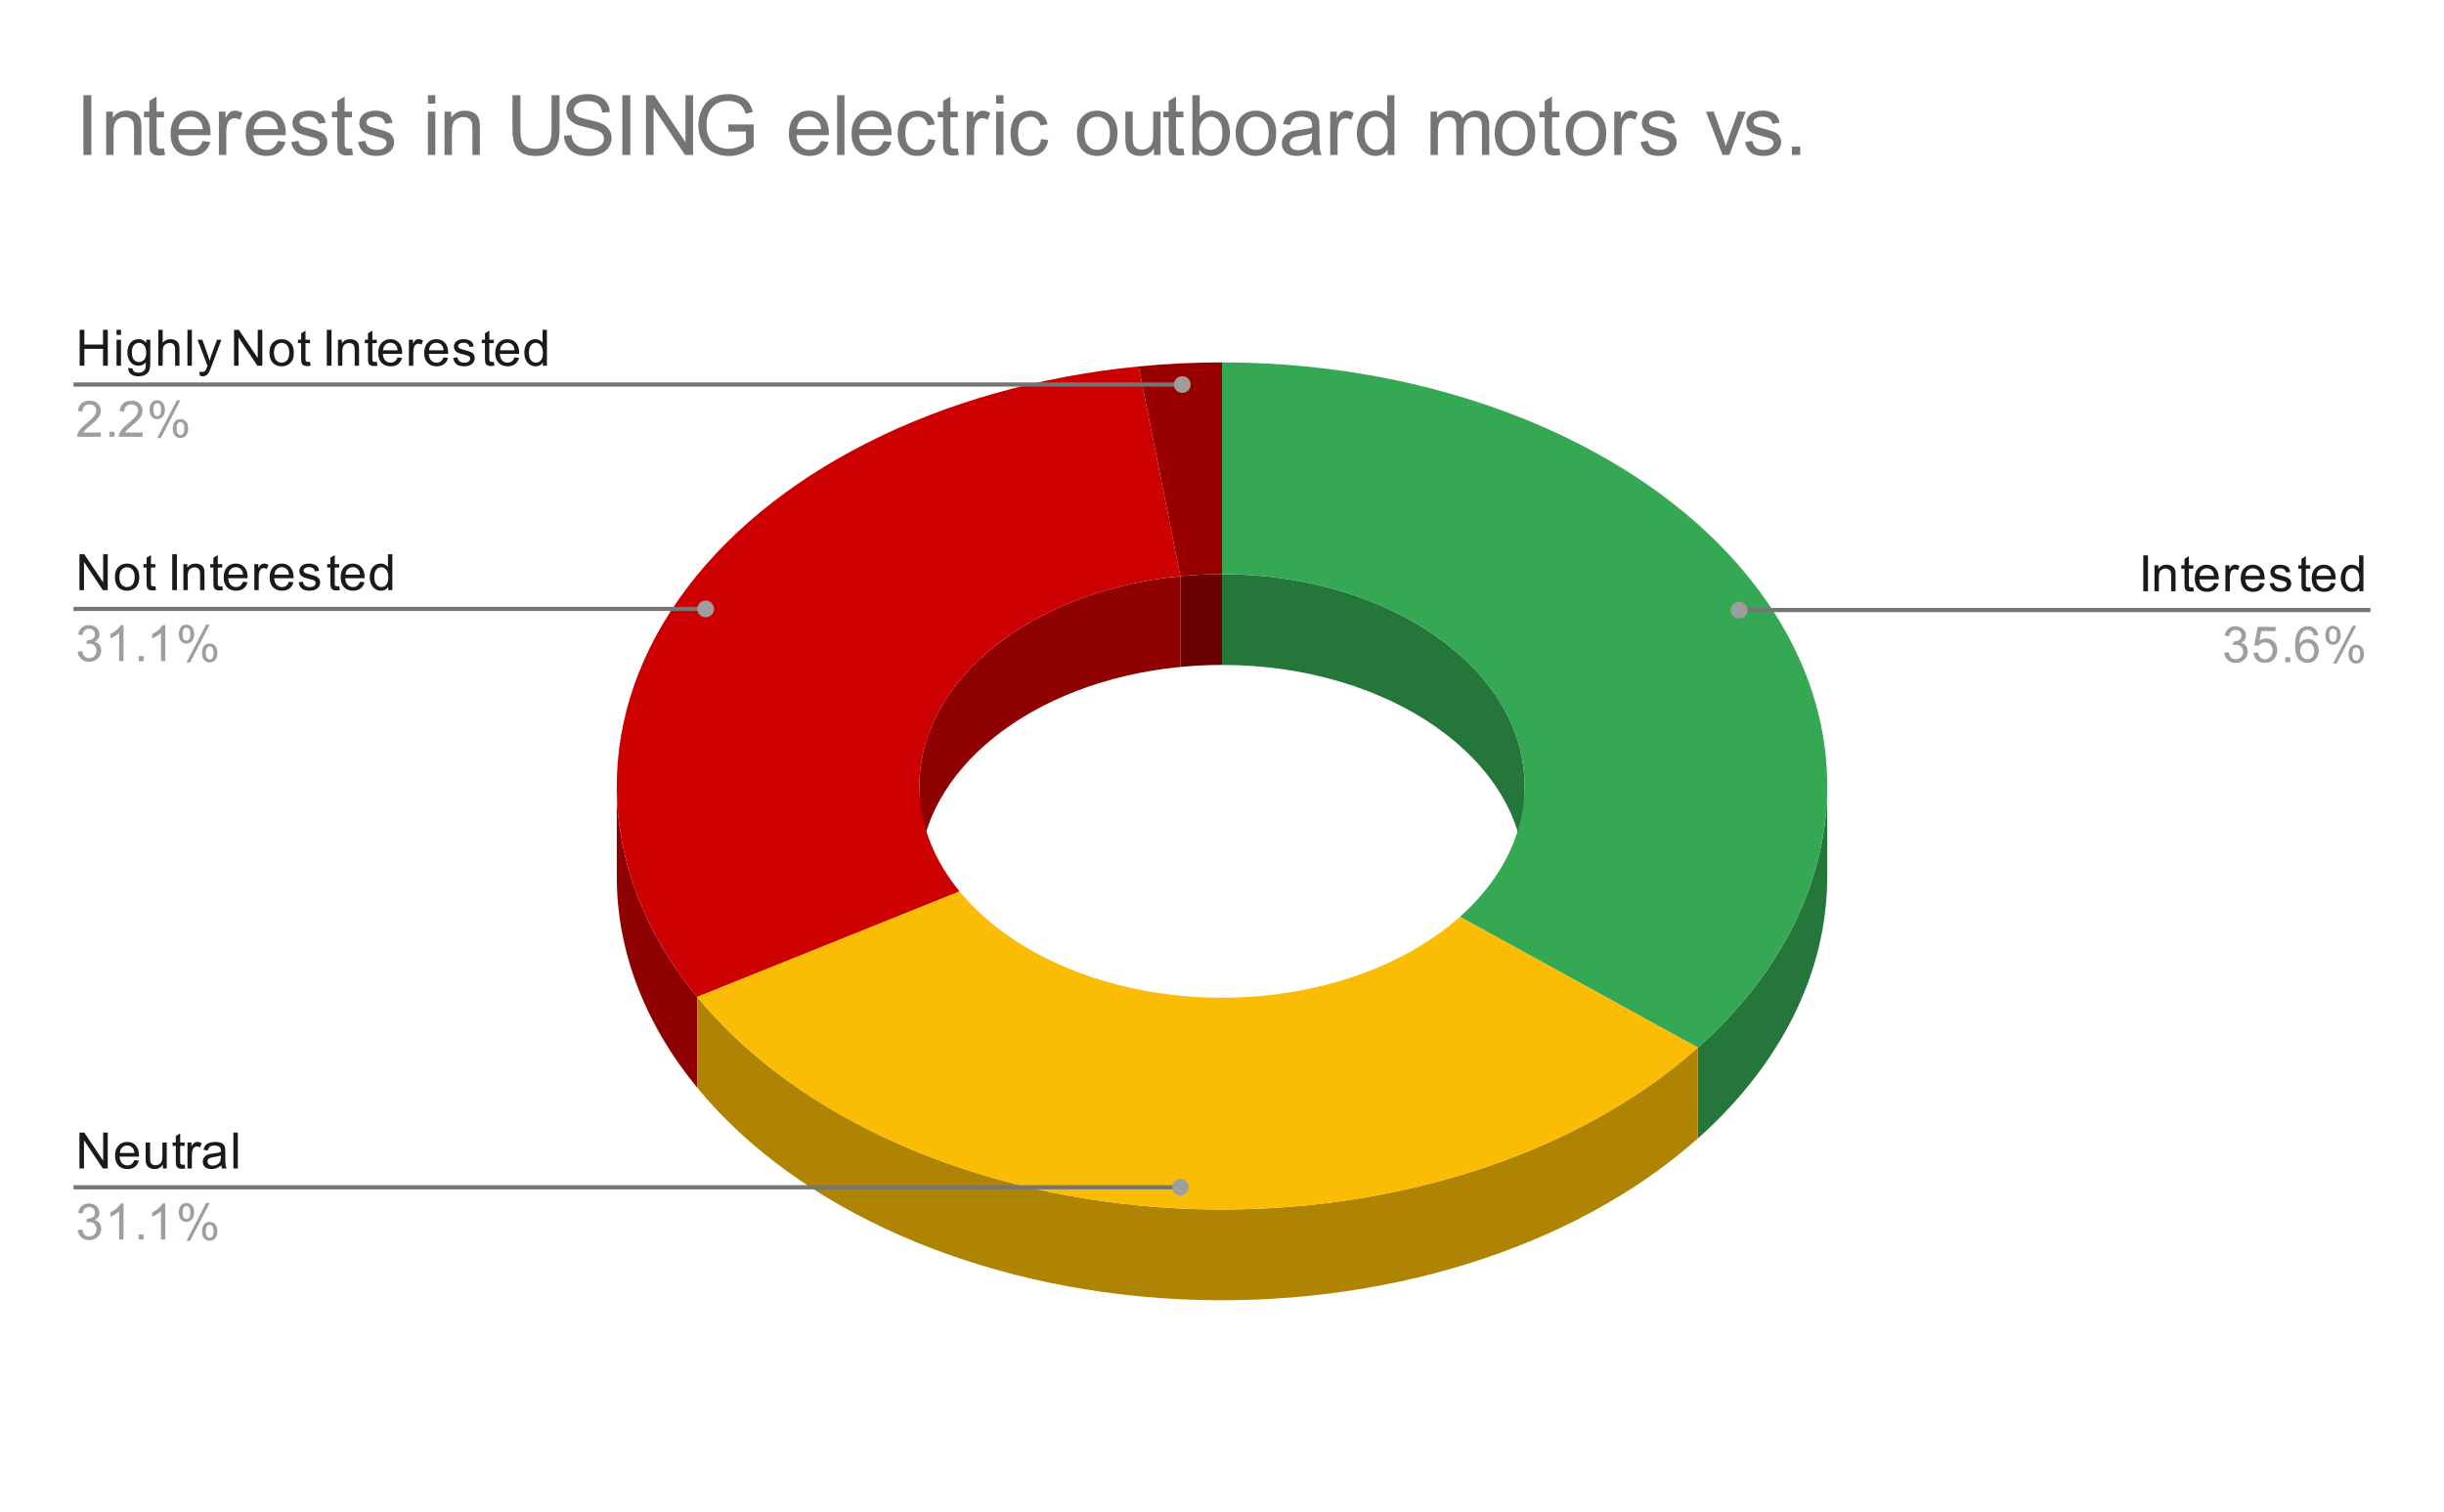 <svg version="1.1" viewBox="0.0 0.0 585.0 362.0" fill="none" stroke="none" stroke-linecap="square" stroke-miterlimit="10" width="585" height="362" xmlns:xlink="http://www.w3.org/1999/xlink" xmlns="http://www.w3.org/2000/svg"><path fill="#ffffff" d="M0 0L585.0 0L585.0 362.0L0 362.0L0 0Z" fill-rule="nonzero"/><path fill="#24763a" d="M437.367 209.898C437.367 232.622 426.464 254.686 406.407 272.553L406.407 250.823C426.464 232.956 437.367 210.892 437.367 188.168Z" fill-rule="nonzero"/><path fill="#24763a" d="M292.5 137.465C332.504 137.465 364.933 160.166 364.933 188.168L364.933 209.898C364.933 181.896 332.504 159.195 292.5 159.195Z" fill-rule="nonzero"/><path fill="#34a853" d="M292.5 86.762C347.959 86.762 398.552 108.926 422.794 143.842C447.036 178.758 440.673 220.298 406.407 250.823L349.454 219.496C366.587 204.233 369.768 183.463 357.647 166.005C345.526 148.547 320.23 137.465 292.5 137.465Z" fill-rule="nonzero"/><path fill="#6a0000" d="M282.519 137.949C285.826 137.627 289.161 137.465 292.5 137.465L292.5 159.195C289.161 159.195 285.826 159.357 282.519 159.679Z" fill-rule="nonzero"/><path fill="#980000" d="M272.539 87.729C279.153 87.085 285.822 86.762 292.5 86.762L292.5 137.465C289.161 137.465 285.826 137.627 282.519 137.949Z" fill-rule="nonzero"/><path fill="#8f0000" d="M166.89 260.418C154.273 245.046 147.633 227.627 147.633 209.898L147.633 188.168C147.633 205.897 154.273 223.316 166.89 238.688Z" fill-rule="nonzero"/><path fill="#8f0000" d="M220.067 188.168C220.067 162.865 246.717 141.435 282.519 137.949L282.519 159.679C246.717 163.165 220.067 184.595 220.067 209.898Z" fill-rule="nonzero"/><path fill="#cc0000" d="M166.89 238.688C142.907 209.468 141.227 173.818 162.406 143.556C183.585 113.293 224.857 92.372 272.539 87.729L282.519 137.949C258.678 140.27 238.042 150.731 227.453 165.862C216.863 180.993 217.704 198.818 229.695 213.428Z" fill-rule="nonzero"/><path fill="#b08403" d="M406.407 272.553C376.662 299.05 330.057 313.473 282.042 311.04C234.026 308.608 190.874 289.637 166.89 260.418L166.89 238.688C190.874 267.907 234.026 286.878 282.042 289.31C330.057 291.743 376.662 277.32 406.407 250.823Z" fill-rule="nonzero"/><path fill="#fbbc04" d="M406.407 250.823C376.662 277.32 330.057 291.743 282.042 289.31C234.026 286.878 190.874 267.907 166.89 238.688L229.695 213.428C241.687 228.038 263.263 237.523 287.271 238.739C311.279 239.956 334.581 232.744 349.454 219.496Z" fill-rule="nonzero"/><path fill="#1a1a1a" d="M19.069 87.562L19.069 78.968L20.194 78.968L20.194 82.5L24.663 82.5L24.663 78.968L25.803 78.968L25.803 87.562L24.663 87.562L24.663 83.515L20.194 83.515L20.194 87.562L19.069 87.562ZM27.897 80.187L27.897 78.968L28.959 78.968L28.959 80.187L27.897 80.187ZM27.897 87.562L27.897 81.343L28.959 81.343L28.959 87.562L27.897 87.562ZM30.694 88.078L31.725 88.234Q31.788 88.703 32.084 88.921Q32.475 89.218 33.147 89.218Q33.881 89.218 34.272 88.921Q34.678 88.625 34.819 88.109Q34.913 87.781 34.897 86.75Q34.209 87.562 33.178 87.562Q31.897 87.562 31.194 86.64Q30.491 85.703 30.491 84.421Q30.491 83.531 30.803 82.781Q31.131 82.015 31.741 81.609Q32.35 81.203 33.178 81.203Q34.288 81.203 35.006 82.093L35.006 81.343L35.975 81.343L35.975 86.718Q35.975 88.171 35.678 88.781Q35.381 89.39 34.741 89.734Q34.1 90.093 33.163 90.093Q32.053 90.093 31.366 89.593Q30.678 89.093 30.694 88.078ZM31.569 84.343Q31.569 85.562 32.053 86.125Q32.538 86.687 33.272 86.687Q34.006 86.687 34.491 86.125Q34.991 85.562 34.991 84.375Q34.991 83.234 34.475 82.656Q33.975 82.078 33.256 82.078Q32.553 82.078 32.053 82.656Q31.569 83.218 31.569 84.343ZM37.897 87.562L37.897 78.968L38.944 78.968L38.944 82.046Q39.678 81.203 40.803 81.203Q41.506 81.203 42.006 81.484Q42.522 81.75 42.741 82.234Q42.959 82.703 42.959 83.625L42.959 87.562L41.913 87.562L41.913 83.625Q41.913 82.828 41.569 82.468Q41.225 82.109 40.6 82.109Q40.131 82.109 39.709 82.359Q39.303 82.593 39.116 83.015Q38.944 83.421 38.944 84.156L38.944 87.562L37.897 87.562ZM44.866 87.562L44.866 78.968L45.928 78.968L45.928 87.562L44.866 87.562ZM47.85 89.953L47.725 88.968Q48.069 89.062 48.334 89.062Q48.678 89.062 48.881 88.937Q49.1 88.828 49.241 88.625Q49.334 88.453 49.569 87.828Q49.584 87.75 49.663 87.578L47.288 81.343L48.428 81.343L49.725 84.937Q49.975 85.625 50.178 86.39Q50.366 85.656 50.616 84.968L51.944 81.343L52.991 81.343L50.631 87.671Q50.241 88.687 50.038 89.078Q49.756 89.609 49.381 89.843Q49.022 90.093 48.522 90.093Q48.225 90.093 47.85 89.953ZM56.022 87.562L56.022 78.968L57.178 78.968L61.694 85.718L61.694 78.968L62.788 78.968L62.788 87.562L61.616 87.562L57.1 80.812L57.1 87.562L56.022 87.562ZM64.506 84.453Q64.506 82.718 65.459 81.89Q66.256 81.203 67.412 81.203Q68.694 81.203 69.506 82.046Q70.334 82.875 70.334 84.359Q70.334 85.562 69.975 86.25Q69.616 86.937 68.912 87.328Q68.225 87.703 67.412 87.703Q66.116 87.703 65.303 86.875Q64.506 86.031 64.506 84.453ZM65.584 84.453Q65.584 85.64 66.1 86.234Q66.631 86.828 67.412 86.828Q68.209 86.828 68.725 86.234Q69.241 85.64 69.241 84.421Q69.241 83.265 68.709 82.671Q68.194 82.078 67.412 82.078Q66.631 82.078 66.1 82.671Q65.584 83.25 65.584 84.453ZM74.194 86.625L74.35 87.546Q73.897 87.64 73.553 87.64Q72.975 87.64 72.662 87.468Q72.35 87.281 72.209 86.984Q72.084 86.687 72.084 85.734L72.084 82.156L71.319 82.156L71.319 81.343L72.084 81.343L72.084 79.796L73.131 79.171L73.131 81.343L74.194 81.343L74.194 82.156L73.131 82.156L73.131 85.796Q73.131 86.25 73.178 86.375Q73.241 86.5 73.366 86.578Q73.491 86.656 73.725 86.656Q73.912 86.656 74.194 86.625ZM78.225 87.562L78.225 78.968L79.35 78.968L79.35 87.562L78.225 87.562ZM80.897 87.562L80.897 81.343L81.834 81.343L81.834 82.218Q82.522 81.203 83.819 81.203Q84.381 81.203 84.85 81.406Q85.334 81.609 85.569 81.937Q85.803 82.265 85.897 82.703Q85.944 83 85.944 83.734L85.944 87.562L84.897 87.562L84.897 83.781Q84.897 83.125 84.772 82.812Q84.647 82.5 84.334 82.312Q84.022 82.109 83.6 82.109Q82.928 82.109 82.428 82.546Q81.944 82.968 81.944 84.156L81.944 87.562L80.897 87.562ZM90.194 86.625L90.35 87.546Q89.897 87.64 89.553 87.64Q88.975 87.64 88.662 87.468Q88.35 87.281 88.209 86.984Q88.084 86.687 88.084 85.734L88.084 82.156L87.319 82.156L87.319 81.343L88.084 81.343L88.084 79.796L89.131 79.171L89.131 81.343L90.194 81.343L90.194 82.156L89.131 82.156L89.131 85.796Q89.131 86.25 89.178 86.375Q89.241 86.5 89.366 86.578Q89.491 86.656 89.725 86.656Q89.912 86.656 90.194 86.625ZM95.147 85.562L96.241 85.687Q95.991 86.64 95.287 87.171Q94.584 87.703 93.506 87.703Q92.147 87.703 91.334 86.859Q90.537 86.015 90.537 84.5Q90.537 82.937 91.35 82.078Q92.162 81.203 93.444 81.203Q94.694 81.203 95.475 82.046Q96.272 82.89 96.272 84.437Q96.272 84.531 96.272 84.718L91.631 84.718Q91.694 85.75 92.209 86.296Q92.725 86.828 93.506 86.828Q94.084 86.828 94.491 86.531Q94.912 86.218 95.147 85.562ZM91.694 83.859L95.162 83.859Q95.1 83.062 94.772 82.671Q94.256 82.062 93.459 82.062Q92.725 82.062 92.225 82.546Q91.741 83.031 91.694 83.859ZM97.881 87.562L97.881 81.343L98.834 81.343L98.834 82.281Q99.194 81.625 99.491 81.421Q99.803 81.203 100.178 81.203Q100.709 81.203 101.256 81.531L100.897 82.515Q100.506 82.281 100.131 82.281Q99.772 82.281 99.491 82.5Q99.225 82.703 99.116 83.078Q98.928 83.64 98.928 84.296L98.928 87.562L97.881 87.562ZM106.147 85.562L107.241 85.687Q106.991 86.64 106.287 87.171Q105.584 87.703 104.506 87.703Q103.147 87.703 102.334 86.859Q101.537 86.015 101.537 84.5Q101.537 82.937 102.35 82.078Q103.162 81.203 104.444 81.203Q105.694 81.203 106.475 82.046Q107.272 82.89 107.272 84.437Q107.272 84.531 107.272 84.718L102.631 84.718Q102.694 85.75 103.209 86.296Q103.725 86.828 104.506 86.828Q105.084 86.828 105.491 86.531Q105.912 86.218 106.147 85.562ZM102.694 83.859L106.162 83.859Q106.1 83.062 105.772 82.671Q105.256 82.062 104.459 82.062Q103.725 82.062 103.225 82.546Q102.741 83.031 102.694 83.859ZM108.475 85.703L109.506 85.546Q109.6 86.171 109.991 86.5Q110.397 86.828 111.131 86.828Q111.85 86.828 112.194 86.546Q112.553 86.25 112.553 85.843Q112.553 85.484 112.241 85.281Q112.022 85.14 111.162 84.921Q110.006 84.625 109.553 84.421Q109.116 84.203 108.881 83.828Q108.647 83.453 108.647 82.984Q108.647 82.578 108.834 82.218Q109.022 81.859 109.35 81.625Q109.6 81.453 110.022 81.328Q110.444 81.203 110.944 81.203Q111.662 81.203 112.209 81.421Q112.772 81.625 113.037 81.984Q113.303 82.343 113.397 82.937L112.366 83.078Q112.303 82.609 111.959 82.343Q111.631 82.062 111.006 82.062Q110.287 82.062 109.975 82.312Q109.662 82.546 109.662 82.875Q109.662 83.078 109.787 83.234Q109.928 83.406 110.194 83.515Q110.35 83.578 111.131 83.781Q112.256 84.093 112.694 84.281Q113.131 84.468 113.381 84.828Q113.631 85.187 113.631 85.734Q113.631 86.265 113.319 86.734Q113.022 87.187 112.444 87.453Q111.866 87.703 111.131 87.703Q109.912 87.703 109.272 87.203Q108.647 86.687 108.475 85.703ZM118.194 86.625L118.35 87.546Q117.897 87.64 117.553 87.64Q116.975 87.64 116.662 87.468Q116.35 87.281 116.209 86.984Q116.084 86.687 116.084 85.734L116.084 82.156L115.319 82.156L115.319 81.343L116.084 81.343L116.084 79.796L117.131 79.171L117.131 81.343L118.194 81.343L118.194 82.156L117.131 82.156L117.131 85.796Q117.131 86.25 117.178 86.375Q117.241 86.5 117.366 86.578Q117.491 86.656 117.725 86.656Q117.912 86.656 118.194 86.625ZM123.147 85.562L124.241 85.687Q123.991 86.64 123.287 87.171Q122.584 87.703 121.506 87.703Q120.147 87.703 119.334 86.859Q118.537 86.015 118.537 84.5Q118.537 82.937 119.35 82.078Q120.162 81.203 121.444 81.203Q122.694 81.203 123.475 82.046Q124.272 82.89 124.272 84.437Q124.272 84.531 124.272 84.718L119.631 84.718Q119.694 85.75 120.209 86.296Q120.725 86.828 121.506 86.828Q122.084 86.828 122.491 86.531Q122.912 86.218 123.147 85.562ZM119.694 83.859L123.162 83.859Q123.1 83.062 122.772 82.671Q122.256 82.062 121.459 82.062Q120.725 82.062 120.225 82.546Q119.741 83.031 119.694 83.859ZM129.928 87.562L129.928 86.781Q129.334 87.703 128.194 87.703Q127.444 87.703 126.819 87.296Q126.194 86.875 125.85 86.14Q125.506 85.406 125.506 84.453Q125.506 83.531 125.819 82.765Q126.131 82 126.756 81.609Q127.381 81.203 128.147 81.203Q128.709 81.203 129.147 81.437Q129.584 81.671 129.866 82.046L129.866 78.968L130.912 78.968L130.912 87.562L129.928 87.562ZM126.6 84.453Q126.6 85.656 127.1 86.25Q127.6 86.828 128.287 86.828Q128.975 86.828 129.459 86.265Q129.944 85.703 129.944 84.546Q129.944 83.265 129.444 82.671Q128.959 82.078 128.241 82.078Q127.537 82.078 127.069 82.656Q126.6 83.218 126.6 84.453Z" fill-rule="nonzero"/><path fill="#9e9e9e" d="M24.147 103.546L24.147 104.562L18.459 104.562Q18.459 104.187 18.584 103.828Q18.803 103.25 19.272 102.687Q19.756 102.125 20.663 101.39Q22.069 100.234 22.553 99.562Q23.053 98.89 23.053 98.296Q23.053 97.671 22.6 97.25Q22.147 96.812 21.428 96.812Q20.663 96.812 20.209 97.265Q19.756 97.718 19.741 98.531L18.663 98.421Q18.772 97.203 19.491 96.578Q20.225 95.937 21.459 95.937Q22.694 95.937 23.413 96.625Q24.131 97.312 24.131 98.328Q24.131 98.843 23.913 99.343Q23.709 99.828 23.209 100.39Q22.725 100.937 21.6 101.89Q20.647 102.687 20.366 102.984Q20.1 103.265 19.928 103.546L24.147 103.546ZM26.194 104.562L26.194 103.359L27.397 103.359L27.397 104.562L26.194 104.562ZM34.147 103.546L34.147 104.562L28.459 104.562Q28.459 104.187 28.584 103.828Q28.803 103.25 29.272 102.687Q29.756 102.125 30.663 101.39Q32.069 100.234 32.553 99.562Q33.053 98.89 33.053 98.296Q33.053 97.671 32.6 97.25Q32.147 96.812 31.428 96.812Q30.663 96.812 30.209 97.265Q29.756 97.718 29.741 98.531L28.663 98.421Q28.772 97.203 29.491 96.578Q30.225 95.937 31.459 95.937Q32.694 95.937 33.413 96.625Q34.131 97.312 34.131 98.328Q34.131 98.843 33.913 99.343Q33.709 99.828 33.209 100.39Q32.725 100.937 31.6 101.89Q30.647 102.687 30.366 102.984Q30.1 103.265 29.928 103.546L34.147 103.546ZM35.803 98.031Q35.803 97.109 36.256 96.468Q36.725 95.828 37.6 95.828Q38.413 95.828 38.944 96.406Q39.475 96.984 39.475 98.093Q39.475 99.187 38.928 99.781Q38.397 100.359 37.616 100.359Q36.834 100.359 36.319 99.781Q35.803 99.203 35.803 98.031ZM37.631 96.546Q37.241 96.546 36.975 96.89Q36.725 97.234 36.725 98.14Q36.725 98.968 36.975 99.312Q37.241 99.64 37.631 99.64Q38.038 99.64 38.288 99.296Q38.553 98.953 38.553 98.062Q38.553 97.218 38.288 96.89Q38.022 96.546 37.631 96.546ZM37.631 104.875L42.334 95.828L43.194 95.828L38.506 104.875L37.631 104.875ZM41.35 102.546Q41.35 101.625 41.803 100.984Q42.272 100.343 43.163 100.343Q43.975 100.343 44.506 100.921Q45.038 101.484 45.038 102.609Q45.038 103.703 44.491 104.296Q43.959 104.875 43.163 104.875Q42.397 104.875 41.866 104.296Q41.35 103.718 41.35 102.546ZM43.194 101.062Q42.788 101.062 42.522 101.406Q42.272 101.75 42.272 102.656Q42.272 103.468 42.538 103.812Q42.803 104.156 43.194 104.156Q43.584 104.156 43.85 103.812Q44.116 103.468 44.116 102.562Q44.116 101.734 43.85 101.406Q43.584 101.062 43.194 101.062Z" fill-rule="nonzero"/><path stroke="#757575" stroke-width="1.0" stroke-linecap="butt" d="M18.1 92.062L141.633 92.062L282.996 92.062" fill-rule="nonzero"/><path fill="#9e9e9e" d="M284.996 92.062C284.996 90.957 284.1 90.062 282.996 90.062C281.891 90.062 280.996 90.957 280.996 92.062C280.996 93.167 281.891 94.062 282.996 94.062C284.1 94.062 284.996 93.167 284.996 92.062" fill-rule="nonzero"/><path fill="#1a1a1a" d="M19.022 141.286L19.022 132.692L20.178 132.692L24.694 139.442L24.694 132.692L25.788 132.692L25.788 141.286L24.616 141.286L20.1 134.536L20.1 141.286L19.022 141.286ZM27.506 138.177Q27.506 136.442 28.459 135.614Q29.256 134.927 30.413 134.927Q31.694 134.927 32.506 135.771Q33.334 136.599 33.334 138.083Q33.334 139.286 32.975 139.974Q32.616 140.661 31.913 141.052Q31.225 141.427 30.413 141.427Q29.116 141.427 28.303 140.599Q27.506 139.755 27.506 138.177ZM28.584 138.177Q28.584 139.364 29.1 139.958Q29.631 140.552 30.413 140.552Q31.209 140.552 31.725 139.958Q32.241 139.364 32.241 138.146Q32.241 136.989 31.709 136.396Q31.194 135.802 30.413 135.802Q29.631 135.802 29.1 136.396Q28.584 136.974 28.584 138.177ZM37.194 140.349L37.35 141.271Q36.897 141.364 36.553 141.364Q35.975 141.364 35.663 141.192Q35.35 141.005 35.209 140.708Q35.084 140.411 35.084 139.458L35.084 135.88L34.319 135.88L34.319 135.067L35.084 135.067L35.084 133.521L36.131 132.896L36.131 135.067L37.194 135.067L37.194 135.88L36.131 135.88L36.131 139.521Q36.131 139.974 36.178 140.099Q36.241 140.224 36.366 140.302Q36.491 140.38 36.725 140.38Q36.913 140.38 37.194 140.349ZM41.225 141.286L41.225 132.692L42.35 132.692L42.35 141.286L41.225 141.286ZM43.897 141.286L43.897 135.067L44.834 135.067L44.834 135.942Q45.522 134.927 46.819 134.927Q47.381 134.927 47.85 135.13Q48.334 135.333 48.569 135.661Q48.803 135.989 48.897 136.427Q48.944 136.724 48.944 137.458L48.944 141.286L47.897 141.286L47.897 137.505Q47.897 136.849 47.772 136.536Q47.647 136.224 47.334 136.036Q47.022 135.833 46.6 135.833Q45.928 135.833 45.428 136.271Q44.944 136.692 44.944 137.88L44.944 141.286L43.897 141.286ZM53.194 140.349L53.35 141.271Q52.897 141.364 52.553 141.364Q51.975 141.364 51.663 141.192Q51.35 141.005 51.209 140.708Q51.084 140.411 51.084 139.458L51.084 135.88L50.319 135.88L50.319 135.067L51.084 135.067L51.084 133.521L52.131 132.896L52.131 135.067L53.194 135.067L53.194 135.88L52.131 135.88L52.131 139.521Q52.131 139.974 52.178 140.099Q52.241 140.224 52.366 140.302Q52.491 140.38 52.725 140.38Q52.913 140.38 53.194 140.349ZM58.147 139.286L59.241 139.411Q58.991 140.364 58.288 140.896Q57.584 141.427 56.506 141.427Q55.147 141.427 54.334 140.583Q53.538 139.739 53.538 138.224Q53.538 136.661 54.35 135.802Q55.163 134.927 56.444 134.927Q57.694 134.927 58.475 135.771Q59.272 136.614 59.272 138.161Q59.272 138.255 59.272 138.442L54.631 138.442Q54.694 139.474 55.209 140.021Q55.725 140.552 56.506 140.552Q57.084 140.552 57.491 140.255Q57.913 139.942 58.147 139.286ZM54.694 137.583L58.163 137.583Q58.1 136.786 57.772 136.396Q57.256 135.786 56.459 135.786Q55.725 135.786 55.225 136.271Q54.741 136.755 54.694 137.583ZM60.881 141.286L60.881 135.067L61.834 135.067L61.834 136.005Q62.194 135.349 62.491 135.146Q62.803 134.927 63.178 134.927Q63.709 134.927 64.256 135.255L63.897 136.239Q63.506 136.005 63.131 136.005Q62.772 136.005 62.491 136.224Q62.225 136.427 62.116 136.802Q61.928 137.364 61.928 138.021L61.928 141.286L60.881 141.286ZM69.147 139.286L70.241 139.411Q69.991 140.364 69.287 140.896Q68.584 141.427 67.506 141.427Q66.147 141.427 65.334 140.583Q64.537 139.739 64.537 138.224Q64.537 136.661 65.35 135.802Q66.162 134.927 67.444 134.927Q68.694 134.927 69.475 135.771Q70.272 136.614 70.272 138.161Q70.272 138.255 70.272 138.442L65.631 138.442Q65.694 139.474 66.209 140.021Q66.725 140.552 67.506 140.552Q68.084 140.552 68.491 140.255Q68.912 139.942 69.147 139.286ZM65.694 137.583L69.162 137.583Q69.1 136.786 68.772 136.396Q68.256 135.786 67.459 135.786Q66.725 135.786 66.225 136.271Q65.741 136.755 65.694 137.583ZM71.475 139.427L72.506 139.271Q72.6 139.896 72.991 140.224Q73.397 140.552 74.131 140.552Q74.85 140.552 75.194 140.271Q75.553 139.974 75.553 139.567Q75.553 139.208 75.241 139.005Q75.022 138.864 74.162 138.646Q73.006 138.349 72.553 138.146Q72.116 137.927 71.881 137.552Q71.647 137.177 71.647 136.708Q71.647 136.302 71.834 135.942Q72.022 135.583 72.35 135.349Q72.6 135.177 73.022 135.052Q73.444 134.927 73.944 134.927Q74.662 134.927 75.209 135.146Q75.772 135.349 76.037 135.708Q76.303 136.067 76.397 136.661L75.366 136.802Q75.303 136.333 74.959 136.067Q74.631 135.786 74.006 135.786Q73.287 135.786 72.975 136.036Q72.662 136.271 72.662 136.599Q72.662 136.802 72.787 136.958Q72.928 137.13 73.194 137.239Q73.35 137.302 74.131 137.505Q75.256 137.817 75.694 138.005Q76.131 138.192 76.381 138.552Q76.631 138.911 76.631 139.458Q76.631 139.989 76.319 140.458Q76.022 140.911 75.444 141.177Q74.866 141.427 74.131 141.427Q72.912 141.427 72.272 140.927Q71.647 140.411 71.475 139.427ZM81.194 140.349L81.35 141.271Q80.897 141.364 80.553 141.364Q79.975 141.364 79.662 141.192Q79.35 141.005 79.209 140.708Q79.084 140.411 79.084 139.458L79.084 135.88L78.319 135.88L78.319 135.067L79.084 135.067L79.084 133.521L80.131 132.896L80.131 135.067L81.194 135.067L81.194 135.88L80.131 135.88L80.131 139.521Q80.131 139.974 80.178 140.099Q80.241 140.224 80.366 140.302Q80.491 140.38 80.725 140.38Q80.912 140.38 81.194 140.349ZM86.147 139.286L87.241 139.411Q86.991 140.364 86.287 140.896Q85.584 141.427 84.506 141.427Q83.147 141.427 82.334 140.583Q81.537 139.739 81.537 138.224Q81.537 136.661 82.35 135.802Q83.162 134.927 84.444 134.927Q85.694 134.927 86.475 135.771Q87.272 136.614 87.272 138.161Q87.272 138.255 87.272 138.442L82.631 138.442Q82.694 139.474 83.209 140.021Q83.725 140.552 84.506 140.552Q85.084 140.552 85.491 140.255Q85.912 139.942 86.147 139.286ZM82.694 137.583L86.162 137.583Q86.1 136.786 85.772 136.396Q85.256 135.786 84.459 135.786Q83.725 135.786 83.225 136.271Q82.741 136.755 82.694 137.583ZM92.928 141.286L92.928 140.505Q92.334 141.427 91.194 141.427Q90.444 141.427 89.819 141.021Q89.194 140.599 88.85 139.864Q88.506 139.13 88.506 138.177Q88.506 137.255 88.819 136.489Q89.131 135.724 89.756 135.333Q90.381 134.927 91.147 134.927Q91.709 134.927 92.147 135.161Q92.584 135.396 92.866 135.771L92.866 132.692L93.912 132.692L93.912 141.286L92.928 141.286ZM89.6 138.177Q89.6 139.38 90.1 139.974Q90.6 140.552 91.287 140.552Q91.975 140.552 92.459 139.989Q92.944 139.427 92.944 138.271Q92.944 136.989 92.444 136.396Q91.959 135.802 91.241 135.802Q90.537 135.802 90.069 136.38Q89.6 136.942 89.6 138.177Z" fill-rule="nonzero"/><path fill="#9e9e9e" d="M18.6 156.021L19.663 155.88Q19.834 156.771 20.272 157.177Q20.709 157.567 21.334 157.567Q22.084 157.567 22.6 157.052Q23.116 156.536 23.116 155.771Q23.116 155.052 22.631 154.583Q22.163 154.099 21.428 154.099Q21.131 154.099 20.678 154.224L20.803 153.286Q20.913 153.302 20.975 153.302Q21.647 153.302 22.178 152.958Q22.725 152.599 22.725 151.864Q22.725 151.286 22.334 150.911Q21.944 150.521 21.319 150.521Q20.709 150.521 20.288 150.911Q19.881 151.302 19.772 152.067L18.709 151.88Q18.897 150.833 19.584 150.255Q20.272 149.661 21.288 149.661Q21.991 149.661 22.584 149.974Q23.178 150.271 23.491 150.786Q23.803 151.302 23.803 151.896Q23.803 152.442 23.506 152.911Q23.209 153.364 22.631 153.63Q23.381 153.802 23.803 154.364Q24.225 154.911 24.225 155.755Q24.225 156.88 23.397 157.661Q22.584 158.442 21.334 158.442Q20.209 158.442 19.459 157.771Q18.709 157.083 18.6 156.021ZM29.569 158.286L28.522 158.286L28.522 151.567Q28.131 151.927 27.506 152.302Q26.897 152.661 26.413 152.833L26.413 151.817Q27.288 151.396 27.944 150.817Q28.616 150.224 28.897 149.661L29.569 149.661L29.569 158.286ZM33.194 158.286L33.194 157.083L34.397 157.083L34.397 158.286L33.194 158.286ZM39.569 158.286L38.522 158.286L38.522 151.567Q38.131 151.927 37.506 152.302Q36.897 152.661 36.413 152.833L36.413 151.817Q37.288 151.396 37.944 150.817Q38.616 150.224 38.897 149.661L39.569 149.661L39.569 158.286ZM42.803 151.755Q42.803 150.833 43.256 150.192Q43.725 149.552 44.6 149.552Q45.413 149.552 45.944 150.13Q46.475 150.708 46.475 151.817Q46.475 152.911 45.928 153.505Q45.397 154.083 44.616 154.083Q43.834 154.083 43.319 153.505Q42.803 152.927 42.803 151.755ZM44.631 150.271Q44.241 150.271 43.975 150.614Q43.725 150.958 43.725 151.864Q43.725 152.692 43.975 153.036Q44.241 153.364 44.631 153.364Q45.038 153.364 45.288 153.021Q45.553 152.677 45.553 151.786Q45.553 150.942 45.288 150.614Q45.022 150.271 44.631 150.271ZM44.631 158.599L49.334 149.552L50.194 149.552L45.506 158.599L44.631 158.599ZM48.35 156.271Q48.35 155.349 48.803 154.708Q49.272 154.067 50.163 154.067Q50.975 154.067 51.506 154.646Q52.038 155.208 52.038 156.333Q52.038 157.427 51.491 158.021Q50.959 158.599 50.163 158.599Q49.397 158.599 48.866 158.021Q48.35 157.442 48.35 156.271ZM50.194 154.786Q49.788 154.786 49.522 155.13Q49.272 155.474 49.272 156.38Q49.272 157.192 49.538 157.536Q49.803 157.88 50.194 157.88Q50.584 157.88 50.85 157.536Q51.116 157.192 51.116 156.286Q51.116 155.458 50.85 155.13Q50.584 154.786 50.194 154.786Z" fill-rule="nonzero"/><path stroke="#757575" stroke-width="1.0" stroke-linecap="butt" d="M18.1 145.786L141.633 145.786L168.91 145.786" fill-rule="nonzero"/><path fill="#9e9e9e" d="M170.91 145.786C170.91 144.682 170.015 143.786 168.91 143.786C167.806 143.786 166.91 144.682 166.91 145.786C166.91 146.891 167.806 147.786 168.91 147.786C170.015 147.786 170.91 146.891 170.91 145.786" fill-rule="nonzero"/><path fill="#1a1a1a" d="M19.022 279.753L19.022 271.16L20.178 271.16L24.694 277.91L24.694 271.16L25.788 271.16L25.788 279.753L24.616 279.753L20.1 273.003L20.1 279.753L19.022 279.753ZM32.147 277.753L33.241 277.878Q32.991 278.831 32.288 279.363Q31.584 279.894 30.506 279.894Q29.147 279.894 28.334 279.05Q27.538 278.206 27.538 276.691Q27.538 275.128 28.35 274.269Q29.163 273.394 30.444 273.394Q31.694 273.394 32.475 274.238Q33.272 275.081 33.272 276.628Q33.272 276.722 33.272 276.91L28.631 276.91Q28.694 277.941 29.209 278.488Q29.725 279.019 30.506 279.019Q31.084 279.019 31.491 278.722Q31.913 278.41 32.147 277.753ZM28.694 276.05L32.163 276.05Q32.1 275.253 31.772 274.863Q31.256 274.253 30.459 274.253Q29.725 274.253 29.225 274.738Q28.741 275.222 28.694 276.05ZM38.975 279.753L38.975 278.831Q38.241 279.894 36.991 279.894Q36.444 279.894 35.959 279.691Q35.491 279.472 35.256 279.16Q35.022 278.831 34.928 278.363Q34.866 278.066 34.866 277.378L34.866 273.535L35.928 273.535L35.928 276.988Q35.928 277.8 35.991 278.097Q36.084 278.503 36.397 278.753Q36.725 278.988 37.209 278.988Q37.678 278.988 38.084 278.753Q38.506 278.503 38.678 278.081Q38.866 277.66 38.866 276.863L38.866 273.535L39.913 273.535L39.913 279.753L38.975 279.753ZM44.194 278.816L44.35 279.738Q43.897 279.831 43.553 279.831Q42.975 279.831 42.663 279.66Q42.35 279.472 42.209 279.175Q42.084 278.878 42.084 277.925L42.084 274.347L41.319 274.347L41.319 273.535L42.084 273.535L42.084 271.988L43.131 271.363L43.131 273.535L44.194 273.535L44.194 274.347L43.131 274.347L43.131 277.988Q43.131 278.441 43.178 278.566Q43.241 278.691 43.366 278.769Q43.491 278.847 43.725 278.847Q43.913 278.847 44.194 278.816ZM44.881 279.753L44.881 273.535L45.834 273.535L45.834 274.472Q46.194 273.816 46.491 273.613Q46.803 273.394 47.178 273.394Q47.709 273.394 48.256 273.722L47.897 274.706Q47.506 274.472 47.131 274.472Q46.772 274.472 46.491 274.691Q46.225 274.894 46.116 275.269Q45.928 275.831 45.928 276.488L45.928 279.753L44.881 279.753ZM52.959 278.988Q52.366 279.488 51.819 279.691Q51.288 279.894 50.663 279.894Q49.631 279.894 49.084 279.394Q48.538 278.894 48.538 278.113Q48.538 277.66 48.741 277.285Q48.944 276.894 49.288 276.675Q49.631 276.441 50.053 276.331Q50.35 276.238 50.991 276.16Q52.256 276.019 52.866 275.8Q52.866 275.581 52.866 275.535Q52.866 274.878 52.569 274.613Q52.163 274.269 51.366 274.269Q50.631 274.269 50.272 274.535Q49.913 274.785 49.741 275.441L48.709 275.3Q48.85 274.644 49.178 274.238Q49.506 273.831 50.116 273.613Q50.725 273.394 51.522 273.394Q52.319 273.394 52.819 273.581Q53.319 273.769 53.553 274.05Q53.788 274.331 53.881 274.769Q53.928 275.035 53.928 275.738L53.928 277.144Q53.928 278.613 53.991 279.003Q54.069 279.394 54.272 279.753L53.163 279.753Q53.006 279.425 52.959 278.988ZM52.866 276.628Q52.288 276.863 51.147 277.035Q50.491 277.128 50.225 277.253Q49.959 277.363 49.803 277.581Q49.663 277.8 49.663 278.081Q49.663 278.503 49.975 278.785Q50.303 279.066 50.913 279.066Q51.522 279.066 51.991 278.8Q52.475 278.535 52.694 278.066Q52.866 277.706 52.866 277.019L52.866 276.628ZM55.866 279.753L55.866 271.16L56.928 271.16L56.928 279.753L55.866 279.753Z" fill-rule="nonzero"/><path fill="#9e9e9e" d="M18.6 294.488L19.663 294.347Q19.834 295.238 20.272 295.644Q20.709 296.035 21.334 296.035Q22.084 296.035 22.6 295.519Q23.116 295.003 23.116 294.238Q23.116 293.519 22.631 293.05Q22.163 292.566 21.428 292.566Q21.131 292.566 20.678 292.691L20.803 291.753Q20.913 291.769 20.975 291.769Q21.647 291.769 22.178 291.425Q22.725 291.066 22.725 290.331Q22.725 289.753 22.334 289.378Q21.944 288.988 21.319 288.988Q20.709 288.988 20.288 289.378Q19.881 289.769 19.772 290.535L18.709 290.347Q18.897 289.3 19.584 288.722Q20.272 288.128 21.288 288.128Q21.991 288.128 22.584 288.441Q23.178 288.738 23.491 289.253Q23.803 289.769 23.803 290.363Q23.803 290.91 23.506 291.378Q23.209 291.831 22.631 292.097Q23.381 292.269 23.803 292.831Q24.225 293.378 24.225 294.222Q24.225 295.347 23.397 296.128Q22.584 296.91 21.334 296.91Q20.209 296.91 19.459 296.238Q18.709 295.55 18.6 294.488ZM29.569 296.753L28.522 296.753L28.522 290.035Q28.131 290.394 27.506 290.769Q26.897 291.128 26.413 291.3L26.413 290.285Q27.288 289.863 27.944 289.285Q28.616 288.691 28.897 288.128L29.569 288.128L29.569 296.753ZM33.194 296.753L33.194 295.55L34.397 295.55L34.397 296.753L33.194 296.753ZM39.569 296.753L38.522 296.753L38.522 290.035Q38.131 290.394 37.506 290.769Q36.897 291.128 36.413 291.3L36.413 290.285Q37.288 289.863 37.944 289.285Q38.616 288.691 38.897 288.128L39.569 288.128L39.569 296.753ZM42.803 290.222Q42.803 289.3 43.256 288.66Q43.725 288.019 44.6 288.019Q45.413 288.019 45.944 288.597Q46.475 289.175 46.475 290.285Q46.475 291.378 45.928 291.972Q45.397 292.55 44.616 292.55Q43.834 292.55 43.319 291.972Q42.803 291.394 42.803 290.222ZM44.631 288.738Q44.241 288.738 43.975 289.081Q43.725 289.425 43.725 290.331Q43.725 291.16 43.975 291.503Q44.241 291.831 44.631 291.831Q45.038 291.831 45.288 291.488Q45.553 291.144 45.553 290.253Q45.553 289.41 45.288 289.081Q45.022 288.738 44.631 288.738ZM44.631 297.066L49.334 288.019L50.194 288.019L45.506 297.066L44.631 297.066ZM48.35 294.738Q48.35 293.816 48.803 293.175Q49.272 292.535 50.163 292.535Q50.975 292.535 51.506 293.113Q52.038 293.675 52.038 294.8Q52.038 295.894 51.491 296.488Q50.959 297.066 50.163 297.066Q49.397 297.066 48.866 296.488Q48.35 295.91 48.35 294.738ZM50.194 293.253Q49.788 293.253 49.522 293.597Q49.272 293.941 49.272 294.847Q49.272 295.66 49.538 296.003Q49.803 296.347 50.194 296.347Q50.584 296.347 50.85 296.003Q51.116 295.66 51.116 294.753Q51.116 293.925 50.85 293.597Q50.584 293.253 50.194 293.253Z" fill-rule="nonzero"/><path stroke="#757575" stroke-width="1.0" stroke-linecap="butt" d="M18.1 284.253L141.633 284.253L282.564 284.253" fill-rule="nonzero"/><path fill="#9e9e9e" d="M284.564 284.253C284.564 283.149 283.669 282.253 282.564 282.253C281.46 282.253 280.564 283.149 280.564 284.253C280.564 285.358 281.46 286.253 282.564 286.253C283.669 286.253 284.564 285.358 284.564 284.253" fill-rule="nonzero"/><path fill="#1a1a1a" d="M513.025 141.558L513.025 132.964L514.15 132.964L514.15 141.558L513.025 141.558ZM515.697 141.558L515.697 135.339L516.634 135.339L516.634 136.214Q517.322 135.199 518.619 135.199Q519.181 135.199 519.65 135.402Q520.134 135.605 520.369 135.933Q520.603 136.261 520.697 136.699Q520.744 136.996 520.744 137.73L520.744 141.558L519.697 141.558L519.697 137.777Q519.697 137.121 519.572 136.808Q519.447 136.496 519.134 136.308Q518.822 136.105 518.4 136.105Q517.728 136.105 517.228 136.543Q516.744 136.964 516.744 138.152L516.744 141.558L515.697 141.558ZM524.994 140.621L525.15 141.543Q524.697 141.636 524.353 141.636Q523.775 141.636 523.462 141.464Q523.15 141.277 523.009 140.98Q522.884 140.683 522.884 139.73L522.884 136.152L522.119 136.152L522.119 135.339L522.884 135.339L522.884 133.793L523.931 133.168L523.931 135.339L524.994 135.339L524.994 136.152L523.931 136.152L523.931 139.793Q523.931 140.246 523.978 140.371Q524.041 140.496 524.166 140.574Q524.291 140.652 524.525 140.652Q524.712 140.652 524.994 140.621ZM529.947 139.558L531.041 139.683Q530.791 140.636 530.087 141.168Q529.384 141.699 528.306 141.699Q526.947 141.699 526.134 140.855Q525.337 140.011 525.337 138.496Q525.337 136.933 526.15 136.074Q526.962 135.199 528.244 135.199Q529.494 135.199 530.275 136.043Q531.072 136.886 531.072 138.433Q531.072 138.527 531.072 138.714L526.431 138.714Q526.494 139.746 527.009 140.293Q527.525 140.824 528.306 140.824Q528.884 140.824 529.291 140.527Q529.712 140.214 529.947 139.558ZM526.494 137.855L529.962 137.855Q529.9 137.058 529.572 136.668Q529.056 136.058 528.259 136.058Q527.525 136.058 527.025 136.543Q526.541 137.027 526.494 137.855ZM532.681 141.558L532.681 135.339L533.634 135.339L533.634 136.277Q533.994 135.621 534.291 135.418Q534.603 135.199 534.978 135.199Q535.509 135.199 536.056 135.527L535.697 136.511Q535.306 136.277 534.931 136.277Q534.572 136.277 534.291 136.496Q534.025 136.699 533.916 137.074Q533.728 137.636 533.728 138.293L533.728 141.558L532.681 141.558ZM540.947 139.558L542.041 139.683Q541.791 140.636 541.087 141.168Q540.384 141.699 539.306 141.699Q537.947 141.699 537.134 140.855Q536.337 140.011 536.337 138.496Q536.337 136.933 537.15 136.074Q537.962 135.199 539.244 135.199Q540.494 135.199 541.275 136.043Q542.072 136.886 542.072 138.433Q542.072 138.527 542.072 138.714L537.431 138.714Q537.494 139.746 538.009 140.293Q538.525 140.824 539.306 140.824Q539.884 140.824 540.291 140.527Q540.712 140.214 540.947 139.558ZM537.494 137.855L540.962 137.855Q540.9 137.058 540.572 136.668Q540.056 136.058 539.259 136.058Q538.525 136.058 538.025 136.543Q537.541 137.027 537.494 137.855ZM543.275 139.699L544.306 139.543Q544.4 140.168 544.791 140.496Q545.197 140.824 545.931 140.824Q546.65 140.824 546.994 140.543Q547.353 140.246 547.353 139.839Q547.353 139.48 547.041 139.277Q546.822 139.136 545.962 138.918Q544.806 138.621 544.353 138.418Q543.916 138.199 543.681 137.824Q543.447 137.449 543.447 136.98Q543.447 136.574 543.634 136.214Q543.822 135.855 544.15 135.621Q544.4 135.449 544.822 135.324Q545.244 135.199 545.744 135.199Q546.462 135.199 547.009 135.418Q547.572 135.621 547.837 135.98Q548.103 136.339 548.197 136.933L547.166 137.074Q547.103 136.605 546.759 136.339Q546.431 136.058 545.806 136.058Q545.087 136.058 544.775 136.308Q544.462 136.543 544.462 136.871Q544.462 137.074 544.587 137.23Q544.728 137.402 544.994 137.511Q545.15 137.574 545.931 137.777Q547.056 138.089 547.494 138.277Q547.931 138.464 548.181 138.824Q548.431 139.183 548.431 139.73Q548.431 140.261 548.119 140.73Q547.822 141.183 547.244 141.449Q546.666 141.699 545.931 141.699Q544.712 141.699 544.072 141.199Q543.447 140.683 543.275 139.699ZM552.994 140.621L553.15 141.543Q552.697 141.636 552.353 141.636Q551.775 141.636 551.462 141.464Q551.15 141.277 551.009 140.98Q550.884 140.683 550.884 139.73L550.884 136.152L550.119 136.152L550.119 135.339L550.884 135.339L550.884 133.793L551.931 133.168L551.931 135.339L552.994 135.339L552.994 136.152L551.931 136.152L551.931 139.793Q551.931 140.246 551.978 140.371Q552.041 140.496 552.166 140.574Q552.291 140.652 552.525 140.652Q552.712 140.652 552.994 140.621ZM557.947 139.558L559.041 139.683Q558.791 140.636 558.087 141.168Q557.384 141.699 556.306 141.699Q554.947 141.699 554.134 140.855Q553.337 140.011 553.337 138.496Q553.337 136.933 554.15 136.074Q554.962 135.199 556.244 135.199Q557.494 135.199 558.275 136.043Q559.072 136.886 559.072 138.433Q559.072 138.527 559.072 138.714L554.431 138.714Q554.494 139.746 555.009 140.293Q555.525 140.824 556.306 140.824Q556.884 140.824 557.291 140.527Q557.712 140.214 557.947 139.558ZM554.494 137.855L557.962 137.855Q557.9 137.058 557.572 136.668Q557.056 136.058 556.259 136.058Q555.525 136.058 555.025 136.543Q554.541 137.027 554.494 137.855ZM564.728 141.558L564.728 140.777Q564.134 141.699 562.994 141.699Q562.244 141.699 561.619 141.293Q560.994 140.871 560.65 140.136Q560.306 139.402 560.306 138.449Q560.306 137.527 560.619 136.761Q560.931 135.996 561.556 135.605Q562.181 135.199 562.947 135.199Q563.509 135.199 563.947 135.433Q564.384 135.668 564.666 136.043L564.666 132.964L565.712 132.964L565.712 141.558L564.728 141.558ZM561.4 138.449Q561.4 139.652 561.9 140.246Q562.4 140.824 563.087 140.824Q563.775 140.824 564.259 140.261Q564.744 139.699 564.744 138.543Q564.744 137.261 564.244 136.668Q563.759 136.074 563.041 136.074Q562.337 136.074 561.869 136.652Q561.4 137.214 561.4 138.449Z" fill-rule="nonzero"/><path fill="#9e9e9e" d="M532.4 156.293L533.462 156.152Q533.634 157.043 534.072 157.449Q534.509 157.839 535.134 157.839Q535.884 157.839 536.4 157.324Q536.916 156.808 536.916 156.043Q536.916 155.324 536.431 154.855Q535.962 154.371 535.228 154.371Q534.931 154.371 534.478 154.496L534.603 153.558Q534.712 153.574 534.775 153.574Q535.447 153.574 535.978 153.23Q536.525 152.871 536.525 152.136Q536.525 151.558 536.134 151.183Q535.744 150.793 535.119 150.793Q534.509 150.793 534.087 151.183Q533.681 151.574 533.572 152.339L532.509 152.152Q532.697 151.105 533.384 150.527Q534.072 149.933 535.087 149.933Q535.791 149.933 536.384 150.246Q536.978 150.543 537.291 151.058Q537.603 151.574 537.603 152.168Q537.603 152.714 537.306 153.183Q537.009 153.636 536.431 153.902Q537.181 154.074 537.603 154.636Q538.025 155.183 538.025 156.027Q538.025 157.152 537.197 157.933Q536.384 158.714 535.134 158.714Q534.009 158.714 533.259 158.043Q532.509 157.355 532.4 156.293ZM539.4 156.308L540.509 156.214Q540.634 157.027 541.072 157.433Q541.525 157.839 542.166 157.839Q542.916 157.839 543.447 157.261Q543.978 156.683 543.978 155.746Q543.978 154.839 543.462 154.324Q542.962 153.793 542.134 153.793Q541.634 153.793 541.212 154.027Q540.806 154.261 540.572 154.621L539.587 154.496L540.416 150.089L544.697 150.089L544.697 151.089L541.259 151.089L540.806 153.402Q541.572 152.855 542.416 152.855Q543.541 152.855 544.306 153.636Q545.087 154.418 545.087 155.652Q545.087 156.808 544.416 157.668Q543.587 158.699 542.166 158.699Q540.994 158.699 540.244 158.043Q539.509 157.386 539.4 156.308ZM546.994 158.558L546.994 157.355L548.197 157.355L548.197 158.558L546.994 158.558ZM554.869 152.074L553.822 152.152Q553.681 151.527 553.431 151.246Q552.994 150.793 552.369 150.793Q551.869 150.793 551.478 151.074Q550.994 151.449 550.697 152.152Q550.416 152.839 550.4 154.121Q550.775 153.543 551.322 153.261Q551.884 152.98 552.494 152.98Q553.541 152.98 554.275 153.761Q555.025 154.543 555.025 155.761Q555.025 156.574 554.666 157.277Q554.322 157.964 553.712 158.339Q553.103 158.699 552.337 158.699Q551.009 158.699 550.181 157.73Q549.353 156.761 549.353 154.543Q549.353 152.043 550.275 150.918Q551.072 149.933 552.431 149.933Q553.447 149.933 554.087 150.511Q554.744 151.074 554.869 152.074ZM550.572 155.777Q550.572 156.324 550.791 156.824Q551.025 157.308 551.431 157.574Q551.853 157.839 552.322 157.839Q552.978 157.839 553.462 157.308Q553.947 156.761 553.947 155.839Q553.947 154.949 553.462 154.433Q552.994 153.918 552.275 153.918Q551.556 153.918 551.056 154.433Q550.572 154.949 550.572 155.777ZM556.603 152.027Q556.603 151.105 557.056 150.464Q557.525 149.824 558.4 149.824Q559.212 149.824 559.744 150.402Q560.275 150.98 560.275 152.089Q560.275 153.183 559.728 153.777Q559.197 154.355 558.416 154.355Q557.634 154.355 557.119 153.777Q556.603 153.199 556.603 152.027ZM558.431 150.543Q558.041 150.543 557.775 150.886Q557.525 151.23 557.525 152.136Q557.525 152.964 557.775 153.308Q558.041 153.636 558.431 153.636Q558.837 153.636 559.087 153.293Q559.353 152.949 559.353 152.058Q559.353 151.214 559.087 150.886Q558.822 150.543 558.431 150.543ZM558.431 158.871L563.134 149.824L563.994 149.824L559.306 158.871L558.431 158.871ZM562.15 156.543Q562.15 155.621 562.603 154.98Q563.072 154.339 563.962 154.339Q564.775 154.339 565.306 154.918Q565.837 155.48 565.837 156.605Q565.837 157.699 565.291 158.293Q564.759 158.871 563.962 158.871Q563.197 158.871 562.666 158.293Q562.15 157.714 562.15 156.543ZM563.994 155.058Q563.587 155.058 563.322 155.402Q563.072 155.746 563.072 156.652Q563.072 157.464 563.337 157.808Q563.603 158.152 563.994 158.152Q564.384 158.152 564.65 157.808Q564.916 157.464 564.916 156.558Q564.916 155.73 564.65 155.402Q564.384 155.058 563.994 155.058Z" fill-rule="nonzero"/><path stroke="#757575" stroke-width="1.0" stroke-linecap="butt" d="M566.9 146.058L443.367 146.058L416.279 146.058" fill-rule="nonzero"/><path fill="#9e9e9e" d="M418.279 146.058C418.279 144.954 417.384 144.058 416.279 144.058C415.175 144.058 414.279 144.954 414.279 146.058C414.279 147.163 415.175 148.058 416.279 148.058C417.384 148.058 418.279 147.163 418.279 146.058" fill-rule="nonzero"/><path fill="#757575" d="M19.959 37.1L19.959 22.787L21.866 22.787L21.866 37.1L19.959 37.1ZM25.413 37.1L25.413 26.725L27.006 26.725L27.006 28.209Q28.147 26.491 30.303 26.491Q31.241 26.491 32.022 26.834Q32.819 27.162 33.209 27.709Q33.6 28.256 33.756 29.006Q33.85 29.506 33.85 30.725L33.85 37.1L32.084 37.1L32.084 30.787Q32.084 29.709 31.881 29.178Q31.678 28.647 31.147 28.334Q30.631 28.022 29.928 28.022Q28.803 28.022 27.991 28.741Q27.178 29.444 27.178 31.428L27.178 37.1L25.413 37.1ZM39.256 35.522L39.506 37.084Q38.772 37.241 38.178 37.241Q37.225 37.241 36.694 36.944Q36.178 36.631 35.959 36.147Q35.741 35.647 35.741 34.069L35.741 28.1L34.459 28.1L34.459 26.725L35.741 26.725L35.741 24.162L37.491 23.1L37.491 26.725L39.256 26.725L39.256 28.1L37.491 28.1L37.491 34.163Q37.491 34.913 37.584 35.131Q37.678 35.334 37.881 35.475Q38.1 35.6 38.491 35.6Q38.772 35.6 39.256 35.522ZM48.522 33.756L50.334 33.991Q49.913 35.569 48.741 36.459Q47.584 37.334 45.772 37.334Q43.506 37.334 42.163 35.944Q40.834 34.538 40.834 32.006Q40.834 29.381 42.178 27.944Q43.522 26.491 45.678 26.491Q47.756 26.491 49.069 27.912Q50.397 29.319 50.397 31.897Q50.397 32.053 50.381 32.366L42.647 32.366Q42.741 34.069 43.616 34.975Q44.491 35.881 45.788 35.881Q46.756 35.881 47.428 35.381Q48.116 34.866 48.522 33.756ZM42.741 30.912L48.538 30.912Q48.428 29.616 47.881 28.959Q47.038 27.944 45.694 27.944Q44.491 27.944 43.663 28.756Q42.834 29.553 42.741 30.912ZM52.397 37.1L52.397 26.725L53.975 26.725L53.975 28.303Q54.584 27.194 55.1 26.85Q55.616 26.491 56.225 26.491Q57.116 26.491 58.038 27.053L57.428 28.694Q56.788 28.303 56.147 28.303Q55.569 28.303 55.1 28.662Q54.647 29.006 54.444 29.616Q54.163 30.553 54.163 31.662L54.163 37.1L52.397 37.1ZM66.522 33.756L68.334 33.991Q67.912 35.569 66.741 36.459Q65.584 37.334 63.772 37.334Q61.506 37.334 60.163 35.944Q58.834 34.538 58.834 32.006Q58.834 29.381 60.178 27.944Q61.522 26.491 63.678 26.491Q65.756 26.491 67.069 27.912Q68.397 29.319 68.397 31.897Q68.397 32.053 68.381 32.366L60.647 32.366Q60.741 34.069 61.616 34.975Q62.491 35.881 63.788 35.881Q64.756 35.881 65.428 35.381Q66.116 34.866 66.522 33.756ZM60.741 30.912L66.537 30.912Q66.428 29.616 65.881 28.959Q65.037 27.944 63.694 27.944Q62.491 27.944 61.663 28.756Q60.834 29.553 60.741 30.912ZM69.709 34.006L71.459 33.725Q71.6 34.772 72.272 35.334Q72.944 35.881 74.147 35.881Q75.35 35.881 75.928 35.397Q76.522 34.897 76.522 34.241Q76.522 33.647 76.006 33.303Q75.647 33.069 74.209 32.709Q72.272 32.209 71.522 31.866Q70.787 31.506 70.397 30.881Q70.006 30.241 70.006 29.475Q70.006 28.787 70.319 28.194Q70.647 27.6 71.194 27.209Q71.6 26.912 72.303 26.709Q73.022 26.491 73.834 26.491Q75.053 26.491 75.975 26.85Q76.897 27.194 77.334 27.803Q77.772 28.397 77.944 29.397L76.225 29.631Q76.1 28.834 75.537 28.397Q74.975 27.944 73.959 27.944Q72.741 27.944 72.225 28.35Q71.709 28.741 71.709 29.272Q71.709 29.616 71.928 29.897Q72.131 30.178 72.6 30.366Q72.866 30.459 74.147 30.803Q76.022 31.303 76.756 31.631Q77.491 31.944 77.912 32.553Q78.334 33.147 78.334 34.053Q78.334 34.928 77.819 35.709Q77.303 36.491 76.334 36.913Q75.366 37.334 74.147 37.334Q72.131 37.334 71.069 36.491Q70.006 35.647 69.709 34.006ZM84.256 35.522L84.506 37.084Q83.772 37.241 83.178 37.241Q82.225 37.241 81.694 36.944Q81.178 36.631 80.959 36.147Q80.741 35.647 80.741 34.069L80.741 28.1L79.459 28.1L79.459 26.725L80.741 26.725L80.741 24.162L82.491 23.1L82.491 26.725L84.256 26.725L84.256 28.1L82.491 28.1L82.491 34.163Q82.491 34.913 82.584 35.131Q82.678 35.334 82.881 35.475Q83.1 35.6 83.491 35.6Q83.772 35.6 84.256 35.522ZM85.709 34.006L87.459 33.725Q87.6 34.772 88.272 35.334Q88.944 35.881 90.147 35.881Q91.35 35.881 91.928 35.397Q92.522 34.897 92.522 34.241Q92.522 33.647 92.006 33.303Q91.647 33.069 90.209 32.709Q88.272 32.209 87.522 31.866Q86.787 31.506 86.397 30.881Q86.006 30.241 86.006 29.475Q86.006 28.787 86.319 28.194Q86.647 27.6 87.194 27.209Q87.6 26.912 88.303 26.709Q89.022 26.491 89.834 26.491Q91.053 26.491 91.975 26.85Q92.897 27.194 93.334 27.803Q93.772 28.397 93.944 29.397L92.225 29.631Q92.1 28.834 91.537 28.397Q90.975 27.944 89.959 27.944Q88.741 27.944 88.225 28.35Q87.709 28.741 87.709 29.272Q87.709 29.616 87.928 29.897Q88.131 30.178 88.6 30.366Q88.866 30.459 90.147 30.803Q92.022 31.303 92.756 31.631Q93.491 31.944 93.912 32.553Q94.334 33.147 94.334 34.053Q94.334 34.928 93.819 35.709Q93.303 36.491 92.334 36.913Q91.366 37.334 90.147 37.334Q88.131 37.334 87.069 36.491Q86.006 35.647 85.709 34.006ZM102.428 24.803L102.428 22.787L104.194 22.787L104.194 24.803L102.428 24.803ZM102.428 37.1L102.428 26.725L104.194 26.725L104.194 37.1L102.428 37.1ZM106.412 37.1L106.412 26.725L108.006 26.725L108.006 28.209Q109.147 26.491 111.303 26.491Q112.241 26.491 113.022 26.834Q113.819 27.162 114.209 27.709Q114.6 28.256 114.756 29.006Q114.85 29.506 114.85 30.725L114.85 37.1L113.084 37.1L113.084 30.787Q113.084 29.709 112.881 29.178Q112.678 28.647 112.147 28.334Q111.631 28.022 110.928 28.022Q109.803 28.022 108.991 28.741Q108.178 29.444 108.178 31.428L108.178 37.1L106.412 37.1ZM132.037 22.787L133.928 22.787L133.928 31.053Q133.928 33.209 133.444 34.491Q132.959 35.756 131.678 36.553Q130.412 37.35 128.334 37.35Q126.319 37.35 125.037 36.663Q123.772 35.959 123.225 34.647Q122.678 33.334 122.678 31.053L122.678 22.787L124.569 22.787L124.569 31.037Q124.569 32.913 124.912 33.803Q125.256 34.678 126.1 35.163Q126.944 35.631 128.178 35.631Q130.256 35.631 131.147 34.694Q132.037 33.741 132.037 31.037L132.037 22.787ZM135.006 32.506L136.787 32.35Q136.912 33.413 137.366 34.1Q137.834 34.788 138.803 35.225Q139.787 35.647 141.022 35.647Q142.1 35.647 142.928 35.334Q143.756 35.006 144.162 34.444Q144.569 33.881 144.569 33.209Q144.569 32.538 144.178 32.038Q143.787 31.537 142.897 31.194Q142.319 30.959 140.334 30.491Q138.366 30.022 137.584 29.6Q136.553 29.069 136.053 28.272Q135.553 27.475 135.553 26.491Q135.553 25.397 136.162 24.459Q136.772 23.522 137.959 23.037Q139.147 22.537 140.584 22.537Q142.178 22.537 143.397 23.053Q144.616 23.569 145.256 24.569Q145.912 25.553 145.959 26.819L144.147 26.959Q144.006 25.6 143.162 24.912Q142.319 24.209 140.662 24.209Q138.944 24.209 138.147 24.85Q137.366 25.475 137.366 26.35Q137.366 27.131 137.928 27.631Q138.475 28.131 140.787 28.647Q143.1 29.162 143.959 29.553Q145.209 30.131 145.803 31.022Q146.397 31.897 146.397 33.053Q146.397 34.194 145.741 35.209Q145.084 36.225 143.85 36.788Q142.631 37.35 141.1 37.35Q139.162 37.35 137.85 36.788Q136.537 36.209 135.787 35.069Q135.037 33.928 135.006 32.506ZM148.959 37.1L148.959 22.787L150.866 22.787L150.866 37.1L148.959 37.1ZM154.631 37.1L154.631 22.787L156.569 22.787L164.084 34.022L164.084 22.787L165.897 22.787L165.897 37.1L163.959 37.1L156.444 25.85L156.444 37.1L154.631 37.1ZM174.35 31.491L174.35 29.803L180.412 29.787L180.412 35.1Q179.006 36.225 177.522 36.788Q176.037 37.35 174.475 37.35Q172.366 37.35 170.647 36.444Q168.928 35.538 168.037 33.834Q167.162 32.116 167.162 30.006Q167.162 27.912 168.037 26.116Q168.912 24.303 170.553 23.428Q172.194 22.537 174.334 22.537Q175.881 22.537 177.131 23.037Q178.397 23.537 179.1 24.444Q179.819 25.334 180.194 26.787L178.491 27.256Q178.162 26.162 177.678 25.537Q177.209 24.912 176.319 24.537Q175.428 24.162 174.35 24.162Q173.037 24.162 172.084 24.553Q171.147 24.944 170.569 25.6Q169.991 26.241 169.662 27.006Q169.116 28.334 169.116 29.897Q169.116 31.803 169.772 33.1Q170.444 34.381 171.694 35.006Q172.959 35.631 174.366 35.631Q175.6 35.631 176.772 35.163Q177.944 34.694 178.553 34.147L178.553 31.491L174.35 31.491ZM196.522 33.756L198.334 33.991Q197.912 35.569 196.741 36.459Q195.584 37.334 193.772 37.334Q191.506 37.334 190.162 35.944Q188.834 34.538 188.834 32.006Q188.834 29.381 190.178 27.944Q191.522 26.491 193.678 26.491Q195.756 26.491 197.069 27.912Q198.397 29.319 198.397 31.897Q198.397 32.053 198.381 32.366L190.647 32.366Q190.741 34.069 191.616 34.975Q192.491 35.881 193.787 35.881Q194.756 35.881 195.428 35.381Q196.116 34.866 196.522 33.756ZM190.741 30.912L196.537 30.912Q196.428 29.616 195.881 28.959Q195.037 27.944 193.694 27.944Q192.491 27.944 191.662 28.756Q190.834 29.553 190.741 30.912ZM200.381 37.1L200.381 22.787L202.131 22.787L202.131 37.1L200.381 37.1ZM211.522 33.756L213.334 33.991Q212.912 35.569 211.741 36.459Q210.584 37.334 208.772 37.334Q206.506 37.334 205.162 35.944Q203.834 34.538 203.834 32.006Q203.834 29.381 205.178 27.944Q206.522 26.491 208.678 26.491Q210.756 26.491 212.069 27.912Q213.397 29.319 213.397 31.897Q213.397 32.053 213.381 32.366L205.647 32.366Q205.741 34.069 206.616 34.975Q207.491 35.881 208.787 35.881Q209.756 35.881 210.428 35.381Q211.116 34.866 211.522 33.756ZM205.741 30.912L211.537 30.912Q211.428 29.616 210.881 28.959Q210.037 27.944 208.694 27.944Q207.491 27.944 206.662 28.756Q205.834 29.553 205.741 30.912ZM222.194 33.303L223.912 33.522Q223.631 35.319 222.459 36.334Q221.303 37.334 219.6 37.334Q217.475 37.334 216.178 35.944Q214.881 34.553 214.881 31.959Q214.881 30.272 215.428 29.022Q215.991 27.756 217.131 27.131Q218.272 26.491 219.616 26.491Q221.303 26.491 222.366 27.35Q223.444 28.209 223.756 29.772L222.037 30.037Q221.803 28.991 221.178 28.475Q220.553 27.944 219.678 27.944Q218.35 27.944 217.522 28.897Q216.694 29.85 216.694 31.897Q216.694 33.991 217.491 34.944Q218.287 35.881 219.584 35.881Q220.616 35.881 221.303 35.256Q222.006 34.616 222.194 33.303ZM229.256 35.522L229.506 37.084Q228.772 37.241 228.178 37.241Q227.225 37.241 226.694 36.944Q226.178 36.631 225.959 36.147Q225.741 35.647 225.741 34.069L225.741 28.1L224.459 28.1L224.459 26.725L225.741 26.725L225.741 24.162L227.491 23.1L227.491 26.725L229.256 26.725L229.256 28.1L227.491 28.1L227.491 34.163Q227.491 34.913 227.584 35.131Q227.678 35.334 227.881 35.475Q228.1 35.6 228.491 35.6Q228.772 35.6 229.256 35.522ZM231.397 37.1L231.397 26.725L232.975 26.725L232.975 28.303Q233.584 27.194 234.1 26.85Q234.616 26.491 235.225 26.491Q236.116 26.491 237.037 27.053L236.428 28.694Q235.787 28.303 235.147 28.303Q234.569 28.303 234.1 28.662Q233.647 29.006 233.444 29.616Q233.162 30.553 233.162 31.662L233.162 37.1L231.397 37.1ZM238.428 24.803L238.428 22.787L240.194 22.787L240.194 24.803L238.428 24.803ZM238.428 37.1L238.428 26.725L240.194 26.725L240.194 37.1L238.428 37.1ZM249.194 33.303L250.912 33.522Q250.631 35.319 249.459 36.334Q248.303 37.334 246.6 37.334Q244.475 37.334 243.178 35.944Q241.881 34.553 241.881 31.959Q241.881 30.272 242.428 29.022Q242.991 27.756 244.131 27.131Q245.272 26.491 246.616 26.491Q248.303 26.491 249.366 27.35Q250.444 28.209 250.756 29.772L249.037 30.037Q248.803 28.991 248.178 28.475Q247.553 27.944 246.678 27.944Q245.35 27.944 244.522 28.897Q243.694 29.85 243.694 31.897Q243.694 33.991 244.491 34.944Q245.287 35.881 246.584 35.881Q247.616 35.881 248.303 35.256Q249.006 34.616 249.194 33.303ZM257.772 31.912Q257.772 29.037 259.366 27.647Q260.709 26.491 262.631 26.491Q264.772 26.491 266.116 27.897Q267.475 29.303 267.475 31.772Q267.475 33.772 266.881 34.928Q266.288 36.069 265.131 36.709Q263.991 37.334 262.631 37.334Q260.444 37.334 259.1 35.944Q257.772 34.538 257.772 31.912ZM259.569 31.912Q259.569 33.913 260.428 34.897Q261.303 35.881 262.631 35.881Q263.944 35.881 264.803 34.897Q265.678 33.897 265.678 31.85Q265.678 29.928 264.803 28.944Q263.928 27.944 262.631 27.944Q261.303 27.944 260.428 28.944Q259.569 29.928 259.569 31.912ZM276.209 37.1L276.209 35.569Q275.006 37.334 272.928 37.334Q272.006 37.334 271.209 36.991Q270.413 36.631 270.022 36.1Q269.647 35.569 269.491 34.788Q269.381 34.272 269.381 33.147L269.381 26.725L271.131 26.725L271.131 32.475Q271.131 33.85 271.241 34.334Q271.413 35.022 271.944 35.428Q272.491 35.819 273.272 35.819Q274.069 35.819 274.756 35.413Q275.459 35.006 275.741 34.319Q276.038 33.616 276.038 32.288L276.038 26.725L277.788 26.725L277.788 37.1L276.209 37.1ZM283.256 35.522L283.506 37.084Q282.772 37.241 282.178 37.241Q281.225 37.241 280.694 36.944Q280.178 36.631 279.959 36.147Q279.741 35.647 279.741 34.069L279.741 28.1L278.459 28.1L278.459 26.725L279.741 26.725L279.741 24.162L281.491 23.1L281.491 26.725L283.256 26.725L283.256 28.1L281.491 28.1L281.491 34.163Q281.491 34.913 281.584 35.131Q281.678 35.334 281.881 35.475Q282.1 35.6 282.491 35.6Q282.772 35.6 283.256 35.522ZM287.038 37.1L285.413 37.1L285.413 22.787L287.163 22.787L287.163 27.897Q288.288 26.491 290.006 26.491Q290.959 26.491 291.819 26.881Q292.678 27.272 293.225 27.975Q293.772 28.662 294.084 29.647Q294.397 30.631 294.397 31.756Q294.397 34.428 293.084 35.881Q291.772 37.334 289.928 37.334Q288.084 37.334 287.038 35.803L287.038 37.1ZM287.022 31.834Q287.022 33.694 287.522 34.538Q288.366 35.881 289.772 35.881Q290.928 35.881 291.756 34.881Q292.6 33.881 292.6 31.897Q292.6 29.866 291.788 28.912Q290.991 27.944 289.85 27.944Q288.694 27.944 287.85 28.944Q287.022 29.944 287.022 31.834ZM295.772 31.912Q295.772 29.037 297.366 27.647Q298.709 26.491 300.631 26.491Q302.772 26.491 304.116 27.897Q305.475 29.303 305.475 31.772Q305.475 33.772 304.881 34.928Q304.288 36.069 303.131 36.709Q301.991 37.334 300.631 37.334Q298.444 37.334 297.1 35.944Q295.772 34.538 295.772 31.912ZM297.569 31.912Q297.569 33.913 298.428 34.897Q299.303 35.881 300.631 35.881Q301.944 35.881 302.803 34.897Q303.678 33.897 303.678 31.85Q303.678 29.928 302.803 28.944Q301.928 27.944 300.631 27.944Q299.303 27.944 298.428 28.944Q297.569 29.928 297.569 31.912ZM314.194 35.819Q313.209 36.647 312.303 36.991Q311.397 37.334 310.366 37.334Q308.663 37.334 307.741 36.506Q306.819 35.663 306.819 34.366Q306.819 33.6 307.163 32.975Q307.522 32.35 308.084 31.975Q308.647 31.584 309.35 31.381Q309.866 31.256 310.913 31.116Q313.038 30.866 314.038 30.522Q314.053 30.162 314.053 30.053Q314.053 28.991 313.553 28.537Q312.881 27.944 311.553 27.944Q310.303 27.944 309.709 28.381Q309.131 28.819 308.85 29.928L307.131 29.694Q307.366 28.584 307.897 27.912Q308.428 27.225 309.444 26.866Q310.459 26.491 311.803 26.491Q313.131 26.491 313.959 26.803Q314.788 27.116 315.178 27.6Q315.569 28.069 315.725 28.787Q315.819 29.241 315.819 30.412L315.819 32.756Q315.819 35.209 315.928 35.866Q316.038 36.506 316.381 37.1L314.538 37.1Q314.272 36.553 314.194 35.819ZM314.038 31.897Q313.084 32.288 311.163 32.553Q310.084 32.709 309.631 32.913Q309.194 33.1 308.944 33.475Q308.694 33.85 308.694 34.319Q308.694 35.022 309.225 35.491Q309.756 35.959 310.788 35.959Q311.803 35.959 312.584 35.522Q313.381 35.069 313.756 34.303Q314.038 33.694 314.038 32.538L314.038 31.897ZM318.397 37.1L318.397 26.725L319.975 26.725L319.975 28.303Q320.584 27.194 321.1 26.85Q321.616 26.491 322.225 26.491Q323.116 26.491 324.038 27.053L323.428 28.694Q322.788 28.303 322.147 28.303Q321.569 28.303 321.1 28.662Q320.647 29.006 320.444 29.616Q320.163 30.553 320.163 31.662L320.163 37.1L318.397 37.1ZM332.147 37.1L332.147 35.788Q331.163 37.334 329.241 37.334Q328.006 37.334 326.959 36.647Q325.928 35.959 325.35 34.741Q324.788 33.522 324.788 31.928Q324.788 30.366 325.303 29.1Q325.819 27.834 326.85 27.162Q327.897 26.491 329.163 26.491Q330.1 26.491 330.834 26.897Q331.569 27.287 332.038 27.912L332.038 22.787L333.772 22.787L333.772 37.1L332.147 37.1ZM326.584 31.928Q326.584 33.913 327.428 34.897Q328.272 35.881 329.413 35.881Q330.569 35.881 331.366 34.944Q332.178 34.006 332.178 32.069Q332.178 29.944 331.35 28.944Q330.538 27.944 329.334 27.944Q328.163 27.944 327.366 28.912Q326.584 29.866 326.584 31.928ZM342.413 37.1L342.413 26.725L343.991 26.725L343.991 28.178Q344.475 27.428 345.288 26.959Q346.1 26.491 347.131 26.491Q348.288 26.491 349.022 26.975Q349.756 27.444 350.069 28.303Q351.303 26.491 353.272 26.491Q354.819 26.491 355.647 27.35Q356.475 28.209 356.475 29.975L356.475 37.1L354.725 37.1L354.725 30.569Q354.725 29.506 354.553 29.053Q354.381 28.584 353.928 28.303Q353.491 28.022 352.881 28.022Q351.788 28.022 351.053 28.756Q350.334 29.475 350.334 31.069L350.334 37.1L348.584 37.1L348.584 30.366Q348.584 29.194 348.147 28.616Q347.725 28.022 346.741 28.022Q346.006 28.022 345.366 28.412Q344.741 28.803 344.459 29.553Q344.178 30.303 344.178 31.725L344.178 37.1L342.413 37.1ZM357.772 31.912Q357.772 29.037 359.366 27.647Q360.709 26.491 362.631 26.491Q364.772 26.491 366.116 27.897Q367.475 29.303 367.475 31.772Q367.475 33.772 366.881 34.928Q366.288 36.069 365.131 36.709Q363.991 37.334 362.631 37.334Q360.444 37.334 359.1 35.944Q357.772 34.538 357.772 31.912ZM359.569 31.912Q359.569 33.913 360.428 34.897Q361.303 35.881 362.631 35.881Q363.944 35.881 364.803 34.897Q365.678 33.897 365.678 31.85Q365.678 29.928 364.803 28.944Q363.928 27.944 362.631 27.944Q361.303 27.944 360.428 28.944Q359.569 29.928 359.569 31.912ZM373.256 35.522L373.506 37.084Q372.772 37.241 372.178 37.241Q371.225 37.241 370.694 36.944Q370.178 36.631 369.959 36.147Q369.741 35.647 369.741 34.069L369.741 28.1L368.459 28.1L368.459 26.725L369.741 26.725L369.741 24.162L371.491 23.1L371.491 26.725L373.256 26.725L373.256 28.1L371.491 28.1L371.491 34.163Q371.491 34.913 371.584 35.131Q371.678 35.334 371.881 35.475Q372.1 35.6 372.491 35.6Q372.772 35.6 373.256 35.522ZM374.772 31.912Q374.772 29.037 376.366 27.647Q377.709 26.491 379.631 26.491Q381.772 26.491 383.116 27.897Q384.475 29.303 384.475 31.772Q384.475 33.772 383.881 34.928Q383.288 36.069 382.131 36.709Q380.991 37.334 379.631 37.334Q377.444 37.334 376.1 35.944Q374.772 34.538 374.772 31.912ZM376.569 31.912Q376.569 33.913 377.428 34.897Q378.303 35.881 379.631 35.881Q380.944 35.881 381.803 34.897Q382.678 33.897 382.678 31.85Q382.678 29.928 381.803 28.944Q380.928 27.944 379.631 27.944Q378.303 27.944 377.428 28.944Q376.569 29.928 376.569 31.912ZM386.397 37.1L386.397 26.725L387.975 26.725L387.975 28.303Q388.584 27.194 389.1 26.85Q389.616 26.491 390.225 26.491Q391.116 26.491 392.038 27.053L391.428 28.694Q390.788 28.303 390.147 28.303Q389.569 28.303 389.1 28.662Q388.647 29.006 388.444 29.616Q388.163 30.553 388.163 31.662L388.163 37.1L386.397 37.1ZM392.709 34.006L394.459 33.725Q394.6 34.772 395.272 35.334Q395.944 35.881 397.147 35.881Q398.35 35.881 398.928 35.397Q399.522 34.897 399.522 34.241Q399.522 33.647 399.006 33.303Q398.647 33.069 397.209 32.709Q395.272 32.209 394.522 31.866Q393.788 31.506 393.397 30.881Q393.006 30.241 393.006 29.475Q393.006 28.787 393.319 28.194Q393.647 27.6 394.194 27.209Q394.6 26.912 395.303 26.709Q396.022 26.491 396.834 26.491Q398.053 26.491 398.975 26.85Q399.897 27.194 400.334 27.803Q400.772 28.397 400.944 29.397L399.225 29.631Q399.1 28.834 398.538 28.397Q397.975 27.944 396.959 27.944Q395.741 27.944 395.225 28.35Q394.709 28.741 394.709 29.272Q394.709 29.616 394.928 29.897Q395.131 30.178 395.6 30.366Q395.866 30.459 397.147 30.803Q399.022 31.303 399.756 31.631Q400.491 31.944 400.913 32.553Q401.334 33.147 401.334 34.053Q401.334 34.928 400.819 35.709Q400.303 36.491 399.334 36.913Q398.366 37.334 397.147 37.334Q395.131 37.334 394.069 36.491Q393.006 35.647 392.709 34.006ZM412.303 37.1L408.35 26.725L410.209 26.725L412.444 32.944Q412.803 33.944 413.1 35.022Q413.334 34.209 413.756 33.053L416.053 26.725L417.866 26.725L413.944 37.1L412.303 37.1ZM417.709 34.006L419.459 33.725Q419.6 34.772 420.272 35.334Q420.944 35.881 422.147 35.881Q423.35 35.881 423.928 35.397Q424.522 34.897 424.522 34.241Q424.522 33.647 424.006 33.303Q423.647 33.069 422.209 32.709Q420.272 32.209 419.522 31.866Q418.788 31.506 418.397 30.881Q418.006 30.241 418.006 29.475Q418.006 28.787 418.319 28.194Q418.647 27.6 419.194 27.209Q419.6 26.912 420.303 26.709Q421.022 26.491 421.834 26.491Q423.053 26.491 423.975 26.85Q424.897 27.194 425.334 27.803Q425.772 28.397 425.944 29.397L424.225 29.631Q424.1 28.834 423.538 28.397Q422.975 27.944 421.959 27.944Q420.741 27.944 420.225 28.35Q419.709 28.741 419.709 29.272Q419.709 29.616 419.928 29.897Q420.131 30.178 420.6 30.366Q420.866 30.459 422.147 30.803Q424.022 31.303 424.756 31.631Q425.491 31.944 425.913 32.553Q426.334 33.147 426.334 34.053Q426.334 34.928 425.819 35.709Q425.303 36.491 424.334 36.913Q423.366 37.334 422.147 37.334Q420.131 37.334 419.069 36.491Q418.006 35.647 417.709 34.006ZM428.913 37.1L428.913 35.1L430.913 35.1L430.913 37.1L428.913 37.1Z" fill-rule="nonzero"/></svg>